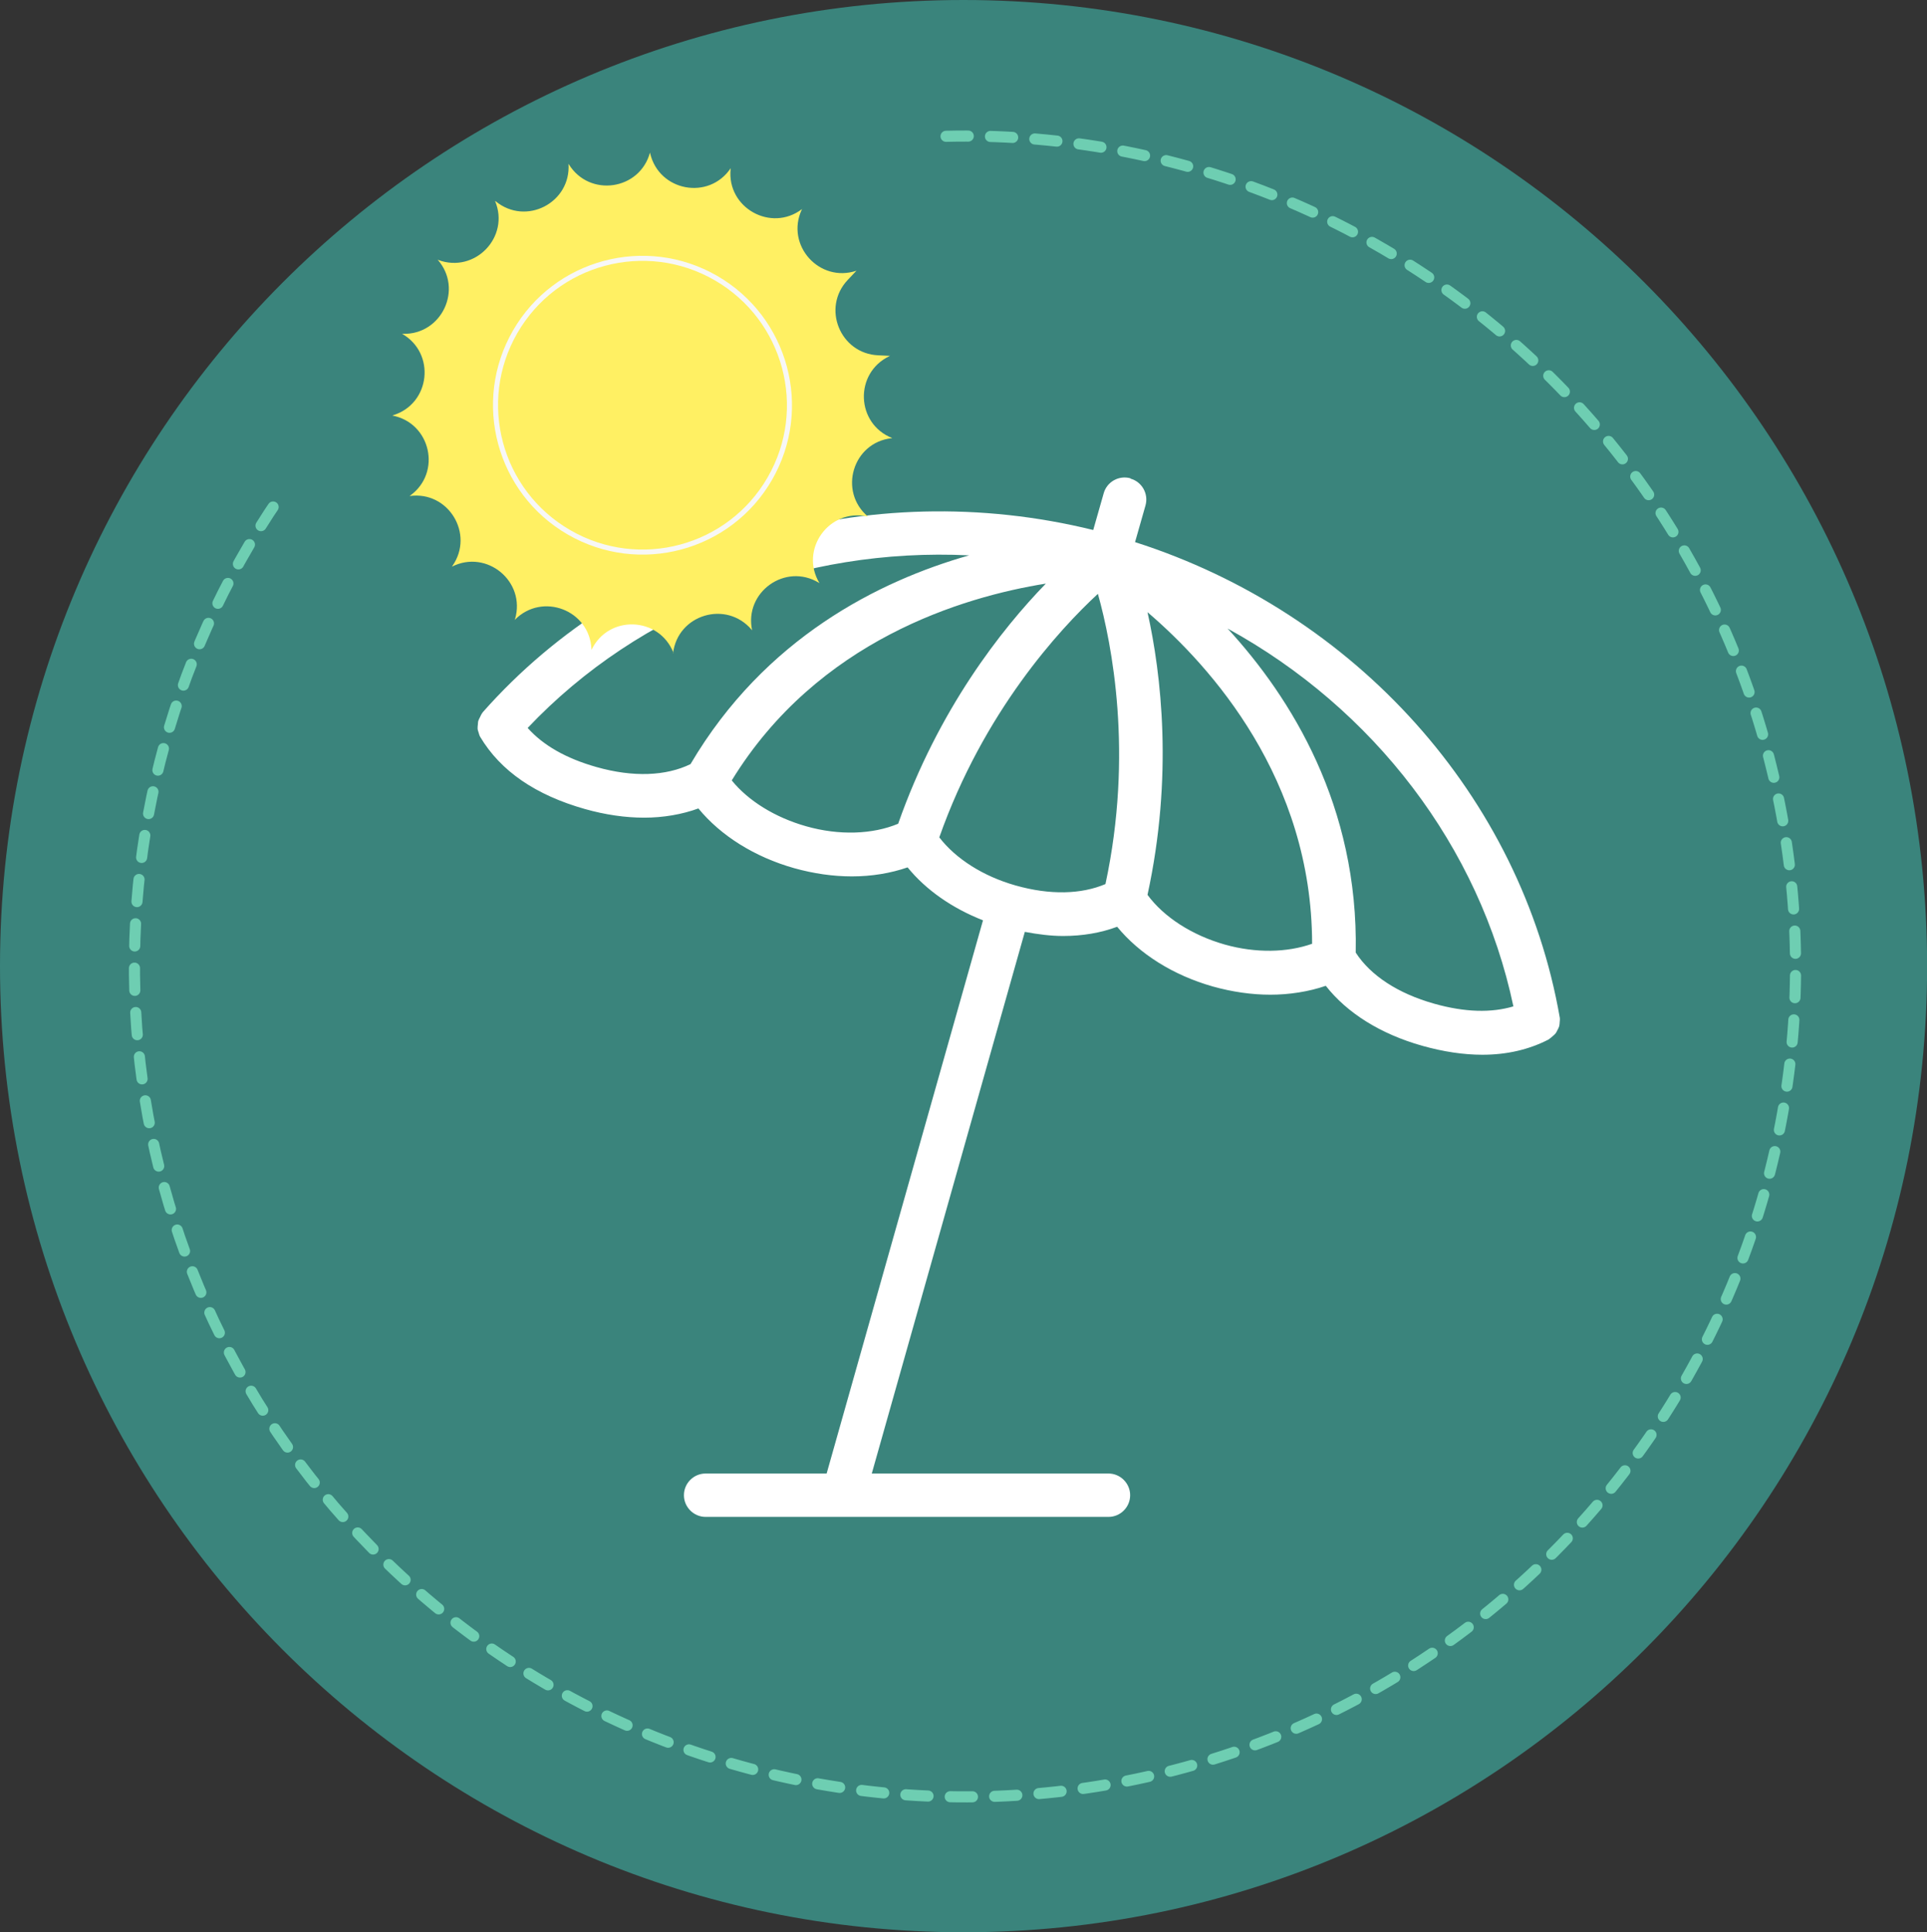 <?xml version="1.0" encoding="UTF-8"?> <svg xmlns="http://www.w3.org/2000/svg" width="347" height="348" viewBox="0 0 347 348" fill="none"><rect x="0" y="0" width="347" height="348" fill="#333333" stroke="none"/><g clip-path="url(#clip0_28_2)"><path d="M173.51 348.02C269.337 348.02 347.02 270.113 347.02 174.01C347.02 77.907 269.337 0 173.51 0C77.683 0 0 77.907 0 174.01C0 270.113 77.683 348.02 173.51 348.02Z" fill="#3A847C"></path><path d="M177.851 89.513C169.669 95.571 156.367 98.259 146.845 94.648" stroke="#3A847C" stroke-width="0.91" stroke-miterlimit="10" stroke-linecap="round"></path><path d="M230.84 105.521C230.22 112.703 229.26 119.845 228.199 126.987C225.779 128.732 223.379 130.538 220.938 132.243L221.158 131.019C222.438 132.925 223.719 134.831 224.959 136.777L225.379 137.439C223.259 139.064 221.098 140.628 218.918 142.193L219.138 141.832C218.258 145.503 216.777 148.914 215.717 152.505C216.197 148.753 217.378 145.082 217.998 141.391C219.918 139.766 221.818 138.141 223.779 136.576L223.599 137.679C222.098 135.573 220.658 133.426 219.198 131.3C221.738 129.414 224.339 127.609 226.899 125.783L226.539 126.345C227.799 119.364 229.16 112.402 230.84 105.521Z" fill="#3A847C"></path><path d="M203.569 86.146C201.487 85.565 199.324 86.767 198.743 88.85L196.86 95.459C156.384 85.485 113.604 98.103 86.947 128.265C86.666 128.645 86.566 128.886 86.446 129.146C86.346 129.366 86.226 129.547 86.146 129.787C86.066 130.027 86.066 130.288 86.046 130.528C86.025 130.768 85.985 131.009 86.005 131.269C86.025 131.509 86.126 131.73 86.186 131.95C86.266 132.21 86.326 132.471 86.466 132.711C90.151 138.9 96.48 143.206 105.312 145.709C108.998 146.751 112.603 147.271 116.007 147.271C119.412 147.271 122.817 146.691 125.761 145.609C129.767 150.496 135.855 154.341 143.005 156.364C146.51 157.345 150.015 157.846 153.399 157.846C156.964 157.846 160.349 157.285 163.433 156.224C166.718 160.269 171.445 163.574 177.012 165.757L148.853 265.396H127.063C124.9 265.396 123.157 267.159 123.157 269.302C123.157 271.445 124.92 273.207 127.063 273.207H199.604C201.767 273.207 203.509 271.445 203.509 269.302C203.509 267.159 201.747 265.396 199.604 265.396H156.984L184.543 167.84C186.906 168.281 189.229 168.581 191.433 168.581C194.937 168.581 198.222 168.02 201.166 166.919C205.172 171.806 211.26 175.651 218.39 177.674C221.895 178.655 225.4 179.156 228.765 179.156C232.129 179.156 235.674 178.615 238.738 177.554C242.564 182.44 248.572 186.226 256.083 188.349C259.928 189.43 263.553 189.971 266.938 189.971C271.324 189.971 275.29 189.05 278.814 187.247C279.195 186.987 279.395 186.807 279.596 186.626C279.776 186.466 279.956 186.326 280.116 186.126C280.276 185.925 280.357 185.705 280.477 185.485C280.597 185.264 280.717 185.044 280.777 184.804C280.837 184.583 280.837 184.343 280.857 184.123C280.877 183.842 280.917 183.582 280.877 183.302C273.948 143.466 244.086 110.34 204.391 97.642L206.273 91.033C206.854 88.95 205.652 86.787 203.569 86.206V86.146ZM124.359 137.618C119.933 139.781 114.005 140.021 107.435 138.159C101.888 136.596 97.782 134.213 95.018 131.109C115.266 109.719 144.547 98.563 174.509 100.025C158.246 104.652 137.718 114.926 124.359 137.598V137.618ZM161.711 148.373C157.145 150.276 151.116 150.516 145.148 148.814C139.56 147.231 134.733 144.227 131.769 140.562C147.251 115.307 173.427 107.496 188.328 105.113C180.357 113.324 168.961 127.784 161.731 148.373H161.711ZM199.063 159.228C194.737 161.071 189.089 161.251 182.841 159.468C177.052 157.826 172.086 154.662 169.141 150.816C177.133 128.165 190.792 113.344 197.701 106.955C200.225 115.988 204.11 135.695 199.063 159.228ZM272.526 181.259C268.56 182.44 263.813 182.34 258.266 180.778C251.717 178.936 246.77 175.671 244.126 171.565C244.647 145.188 232.51 125.661 221.054 113.204C247.351 127.624 266.457 152.459 272.526 181.279V181.259ZM236.275 169.983C231.809 171.565 226.161 171.705 220.553 170.123C214.625 168.441 209.558 165.156 206.634 161.171C211.28 139.781 209.117 121.435 206.634 110.26C218.07 120.033 236.255 140.322 236.275 169.983Z" fill="white"></path><g clip-path="url(#clip1_28_2)"><path d="M170.358 24.547C209.002 23.657 247.979 37.698 277.916 66.727C337.198 124.251 338.63 218.941 281.121 278.219C223.613 337.497 128.905 338.935 69.623 281.412C16.553 229.921 9.847 148.661 50.286 89.664" stroke="#6ECEB2" stroke-width="2" stroke-linecap="round" stroke-linejoin="round" stroke-dasharray="4 4"></path><path d="M121.144 117.541L121.199 117.67C122.016 110.676 130.781 108.046 135.345 113.416L135.438 113.534C133.961 106.664 141.402 101.307 147.443 104.956L147.564 105.025C143.926 98.999 149.269 91.53 156.139 93.018L156.288 93.04C150.924 88.495 153.548 79.713 160.541 78.924L160.679 78.907C154.111 76.338 153.782 67.202 160.148 64.152L160.276 64.097L158.146 63.994C151.268 63.691 147.926 55.423 152.647 50.425L154.221 48.76C147.554 50.992 141.415 44.166 144.37 37.763L144.44 37.643C138.851 41.913 130.848 37.422 131.565 30.435L131.587 30.286C127.665 36.131 118.669 34.476 117.068 27.599L117.051 27.461C115.221 34.256 106.171 35.595 102.443 29.613L102.374 29.509C102.83 36.53 94.709 40.722 89.266 36.261L89.145 36.191C91.868 42.686 85.515 49.283 78.916 46.824L78.795 46.755C83.453 52.018 79.559 60.325 72.525 60.125L72.4 60.117C78.501 63.607 77.534 72.702 70.787 74.792L70.659 74.847C77.564 76.163 79.579 85.113 73.872 89.252L73.754 89.344C80.734 88.355 85.489 96.184 81.46 101.935L81.391 102.055C87.664 98.888 94.723 104.733 92.745 111.507L92.675 111.627L92.7 111.641C97.635 106.607 106.185 109.87 106.502 116.907L106.519 117.046C109.547 110.685 118.698 111.013 121.279 117.587L121.144 117.541Z" fill="#FFF063"></path><path d="M128.918 50.08C116.259 42.771 100.076 47.1 92.774 59.749C85.471 72.397 89.813 88.576 102.473 95.885C115.132 103.194 131.315 98.865 138.617 86.217C145.92 73.568 141.578 57.389 128.918 50.08Z" stroke="#F7F7F7" stroke-width="0.91" stroke-miterlimit="10" stroke-linecap="round"></path></g></g><defs><clipPath id="clip0_28_2"><rect width="347" height="348" fill="white"></rect></clipPath><clipPath id="clip1_28_2"><rect width="301.717" height="301.717" fill="white" transform="translate(229 380.154) rotate(-150)"></rect></clipPath></defs></svg> 